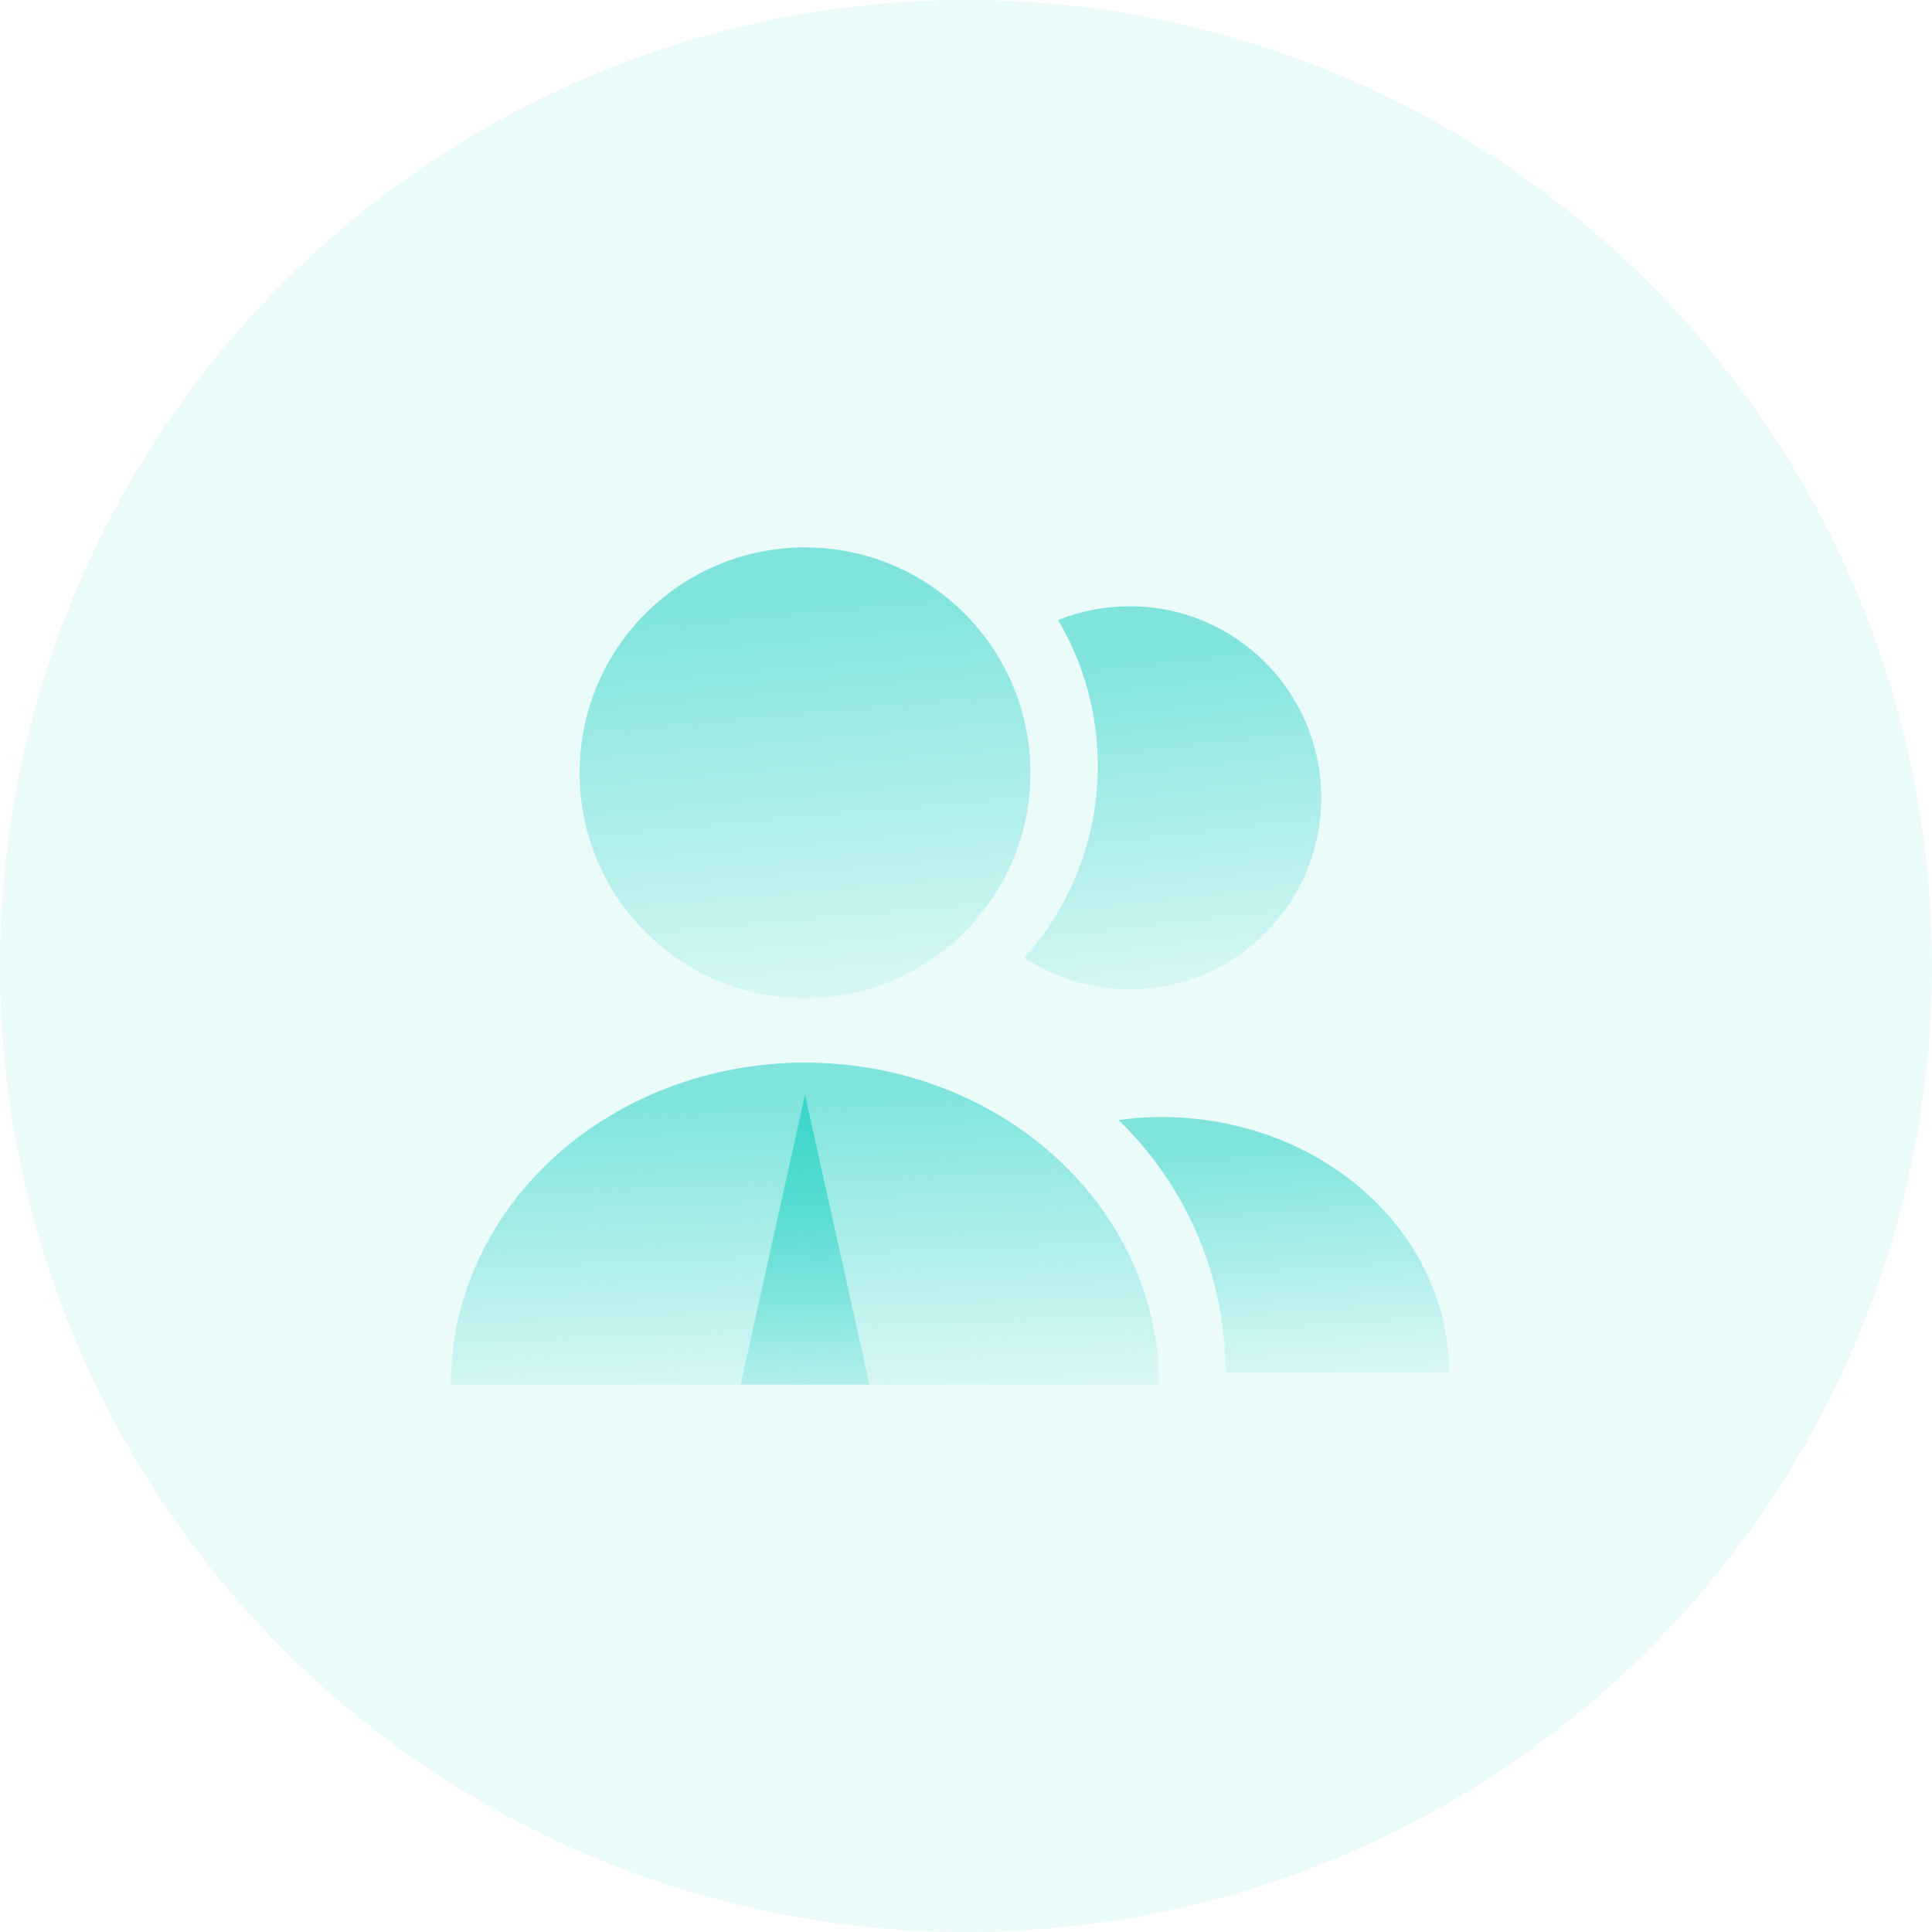<svg width="60" height="60" viewBox="0 0 60 60" fill="none" xmlns="http://www.w3.org/2000/svg">
<circle cx="30" cy="30" r="30" fill="#38D6CA" fill-opacity="0.1"/>
<path d="M14 43C14 40.348 15.159 37.804 17.222 35.929C19.285 34.054 22.083 33 25 33C27.917 33 30.715 34.054 32.778 35.929C34.841 37.804 36 40.348 36 43H14Z" fill="url(#paint0_linear_1294_13637)" fill-opacity="0.6"/>
<path d="M18 24C18 27.867 21.133 31 25 31C28.867 31 32 27.867 32 24C32 20.133 28.867 17 25 17C21.133 17 18 20.133 18 24Z" fill="url(#paint1_linear_1294_13637)" fill-opacity="0.6"/>
<path fill-rule="evenodd" clip-rule="evenodd" d="M31.812 29.745C33.231 28.166 34.094 26.076 34.094 23.785C34.094 22.131 33.645 20.583 32.862 19.256C33.548 18.98 34.298 18.828 35.084 18.828C38.37 18.828 41.032 21.489 41.032 24.776C41.032 28.062 38.37 30.724 35.084 30.724C33.875 30.724 32.751 30.364 31.812 29.745Z" fill="url(#paint2_linear_1294_13637)" fill-opacity="0.6"/>
<path fill-rule="evenodd" clip-rule="evenodd" d="M38.06 42.621H45.001C45.001 40.517 44.061 38.5 42.388 37.013C40.715 35.526 38.445 34.69 36.079 34.69C35.626 34.69 35.177 34.721 34.734 34.781C34.779 34.823 34.822 34.866 34.866 34.91C36.911 36.955 38.06 39.729 38.06 42.621Z" fill="url(#paint3_linear_1294_13637)" fill-opacity="0.6"/>
<path d="M23 43L25 34L27 43H23Z" fill="url(#paint4_linear_1294_13637)"/>
<defs>
<linearGradient id="paint0_linear_1294_13637" x1="10.7" y1="34.719" x2="11.144" y2="45.659" gradientUnits="userSpaceOnUse">
<stop stop-color="#38D6CA"/>
<stop offset="1" stop-color="#38D6CA" stop-opacity="0"/>
</linearGradient>
<linearGradient id="paint1_linear_1294_13637" x1="15.9" y1="19.406" x2="17.258" y2="34.627" gradientUnits="userSpaceOnUse">
<stop stop-color="#38D6CA"/>
<stop offset="1" stop-color="#38D6CA" stop-opacity="0"/>
</linearGradient>
<linearGradient id="paint2_linear_1294_13637" x1="30.43" y1="20.872" x2="31.911" y2="33.739" gradientUnits="userSpaceOnUse">
<stop stop-color="#38D6CA"/>
<stop offset="1" stop-color="#38D6CA" stop-opacity="0"/>
</linearGradient>
<linearGradient id="paint3_linear_1294_13637" x1="33.194" y1="36.053" x2="33.791" y2="44.703" gradientUnits="userSpaceOnUse">
<stop stop-color="#38D6CA"/>
<stop offset="1" stop-color="#38D6CA" stop-opacity="0"/>
</linearGradient>
<linearGradient id="paint4_linear_1294_13637" x1="25" y1="34" x2="25" y2="45.5" gradientUnits="userSpaceOnUse">
<stop stop-color="#38D6CA"/>
<stop offset="1" stop-color="#38D6CA" stop-opacity="0"/>
</linearGradient>
</defs>
</svg>
